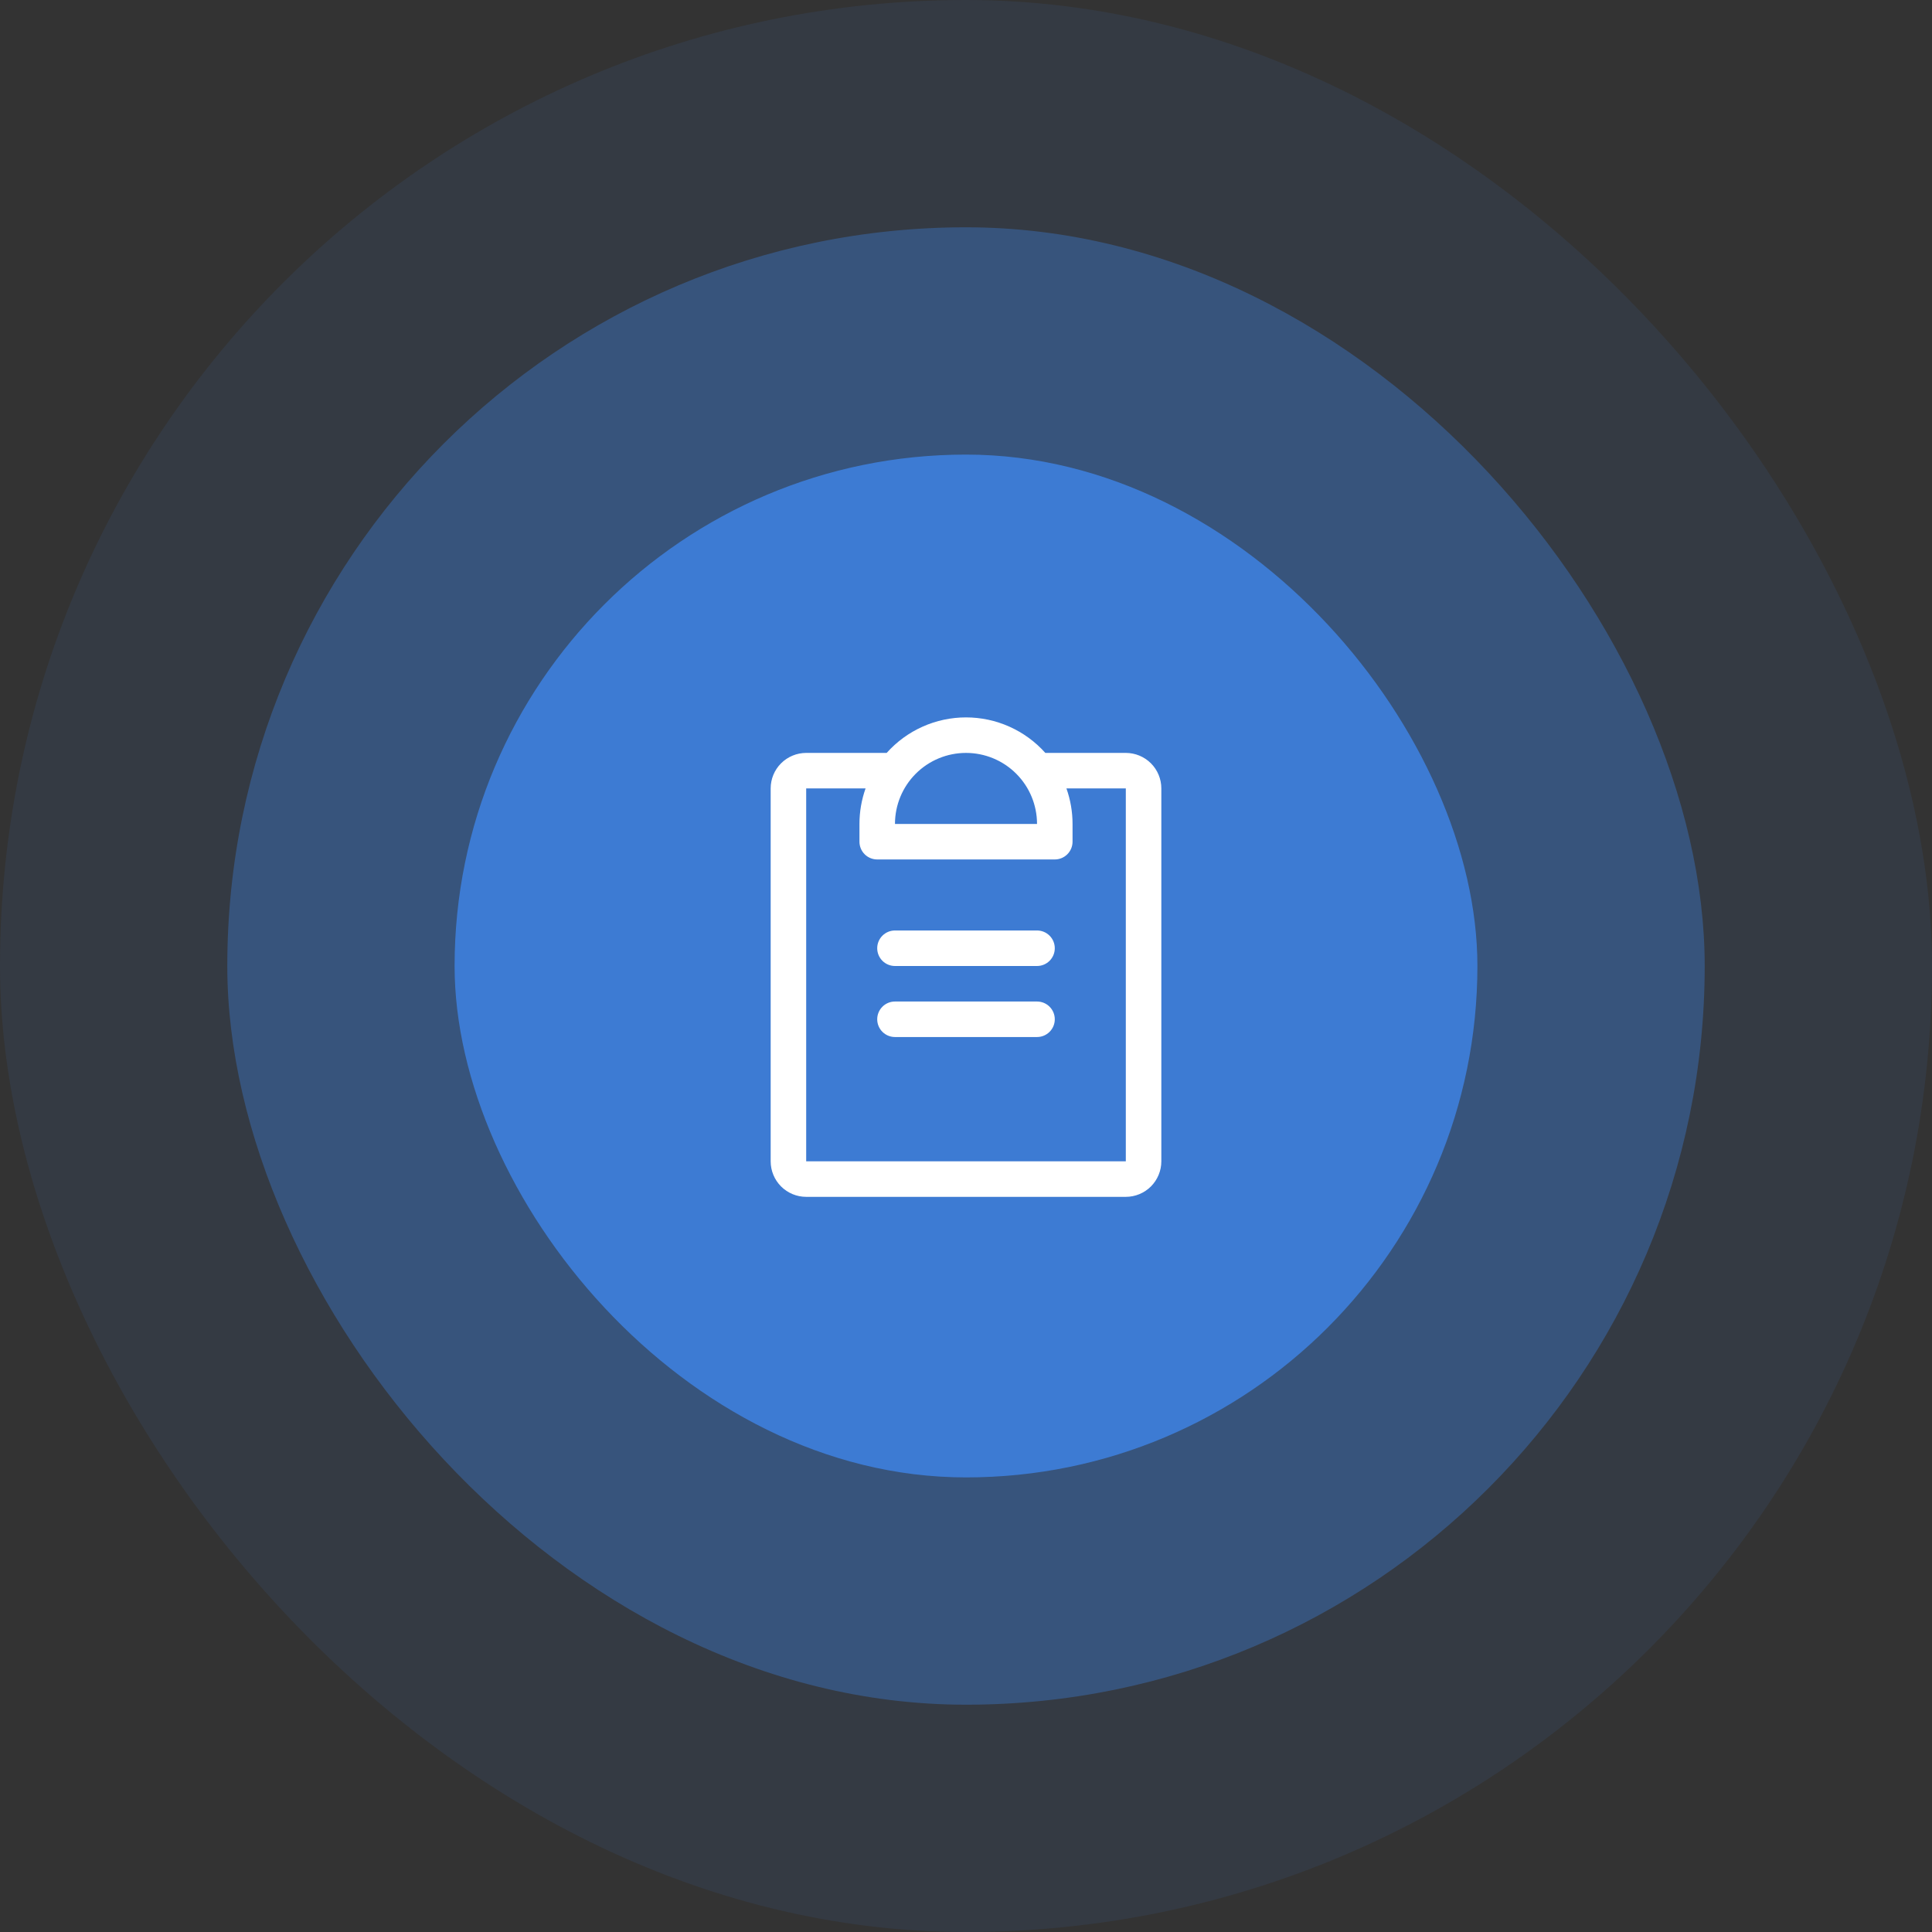 <svg width="68" height="68" viewBox="0 0 68 68" fill="none" xmlns="http://www.w3.org/2000/svg">
<rect x="0" y="0" width="68" height="68" fill="#333333" stroke="none"/>
<rect width="68" height="68" rx="34" fill="#3D7BD3" fill-opacity="0.1"/>
<rect x="8" y="8" width="52" height="52" rx="26" fill="#3D7BD3" fill-opacity="0.4"/>
<rect x="16" y="16" width="36" height="36" rx="18" fill="#3D7BD3"/>
<path d="M37.125 35.875C37.125 36.041 37.059 36.2 36.942 36.317C36.825 36.434 36.666 36.5 36.5 36.5H31.5C31.334 36.5 31.175 36.434 31.058 36.317C30.941 36.2 30.875 36.041 30.875 35.875C30.875 35.709 30.941 35.55 31.058 35.433C31.175 35.316 31.334 35.25 31.5 35.25H36.5C36.666 35.25 36.825 35.316 36.942 35.433C37.059 35.55 37.125 35.709 37.125 35.875ZM36.5 32.75H31.5C31.334 32.75 31.175 32.816 31.058 32.933C30.941 33.05 30.875 33.209 30.875 33.375C30.875 33.541 30.941 33.7 31.058 33.817C31.175 33.934 31.334 34 31.5 34H36.5C36.666 34 36.825 33.934 36.942 33.817C37.059 33.7 37.125 33.541 37.125 33.375C37.125 33.209 37.059 33.05 36.942 32.933C36.825 32.816 36.666 32.75 36.5 32.75ZM40.875 27.75V40.875C40.875 41.206 40.743 41.524 40.509 41.759C40.275 41.993 39.956 42.125 39.625 42.125H28.375C28.044 42.125 27.726 41.993 27.491 41.759C27.257 41.524 27.125 41.206 27.125 40.875V27.75C27.125 27.418 27.257 27.1 27.491 26.866C27.726 26.632 28.044 26.5 28.375 26.5H31.208C31.559 26.107 31.989 25.792 32.47 25.577C32.952 25.361 33.473 25.25 34 25.25C34.527 25.25 35.048 25.361 35.53 25.577C36.011 25.792 36.441 26.107 36.792 26.5H39.625C39.956 26.5 40.275 26.632 40.509 26.866C40.743 27.1 40.875 27.418 40.875 27.75ZM31.5 29H36.5C36.5 28.337 36.237 27.701 35.768 27.232C35.299 26.763 34.663 26.5 34 26.5C33.337 26.5 32.701 26.763 32.232 27.232C31.763 27.701 31.5 28.337 31.5 29ZM39.625 27.75H37.535C37.677 28.151 37.75 28.574 37.75 29V29.625C37.75 29.791 37.684 29.95 37.567 30.067C37.45 30.184 37.291 30.25 37.125 30.25H30.875C30.709 30.25 30.55 30.184 30.433 30.067C30.316 29.95 30.25 29.791 30.25 29.625V29C30.25 28.574 30.323 28.151 30.465 27.75H28.375V40.875H39.625V27.75Z" fill="white"/>
</svg>
